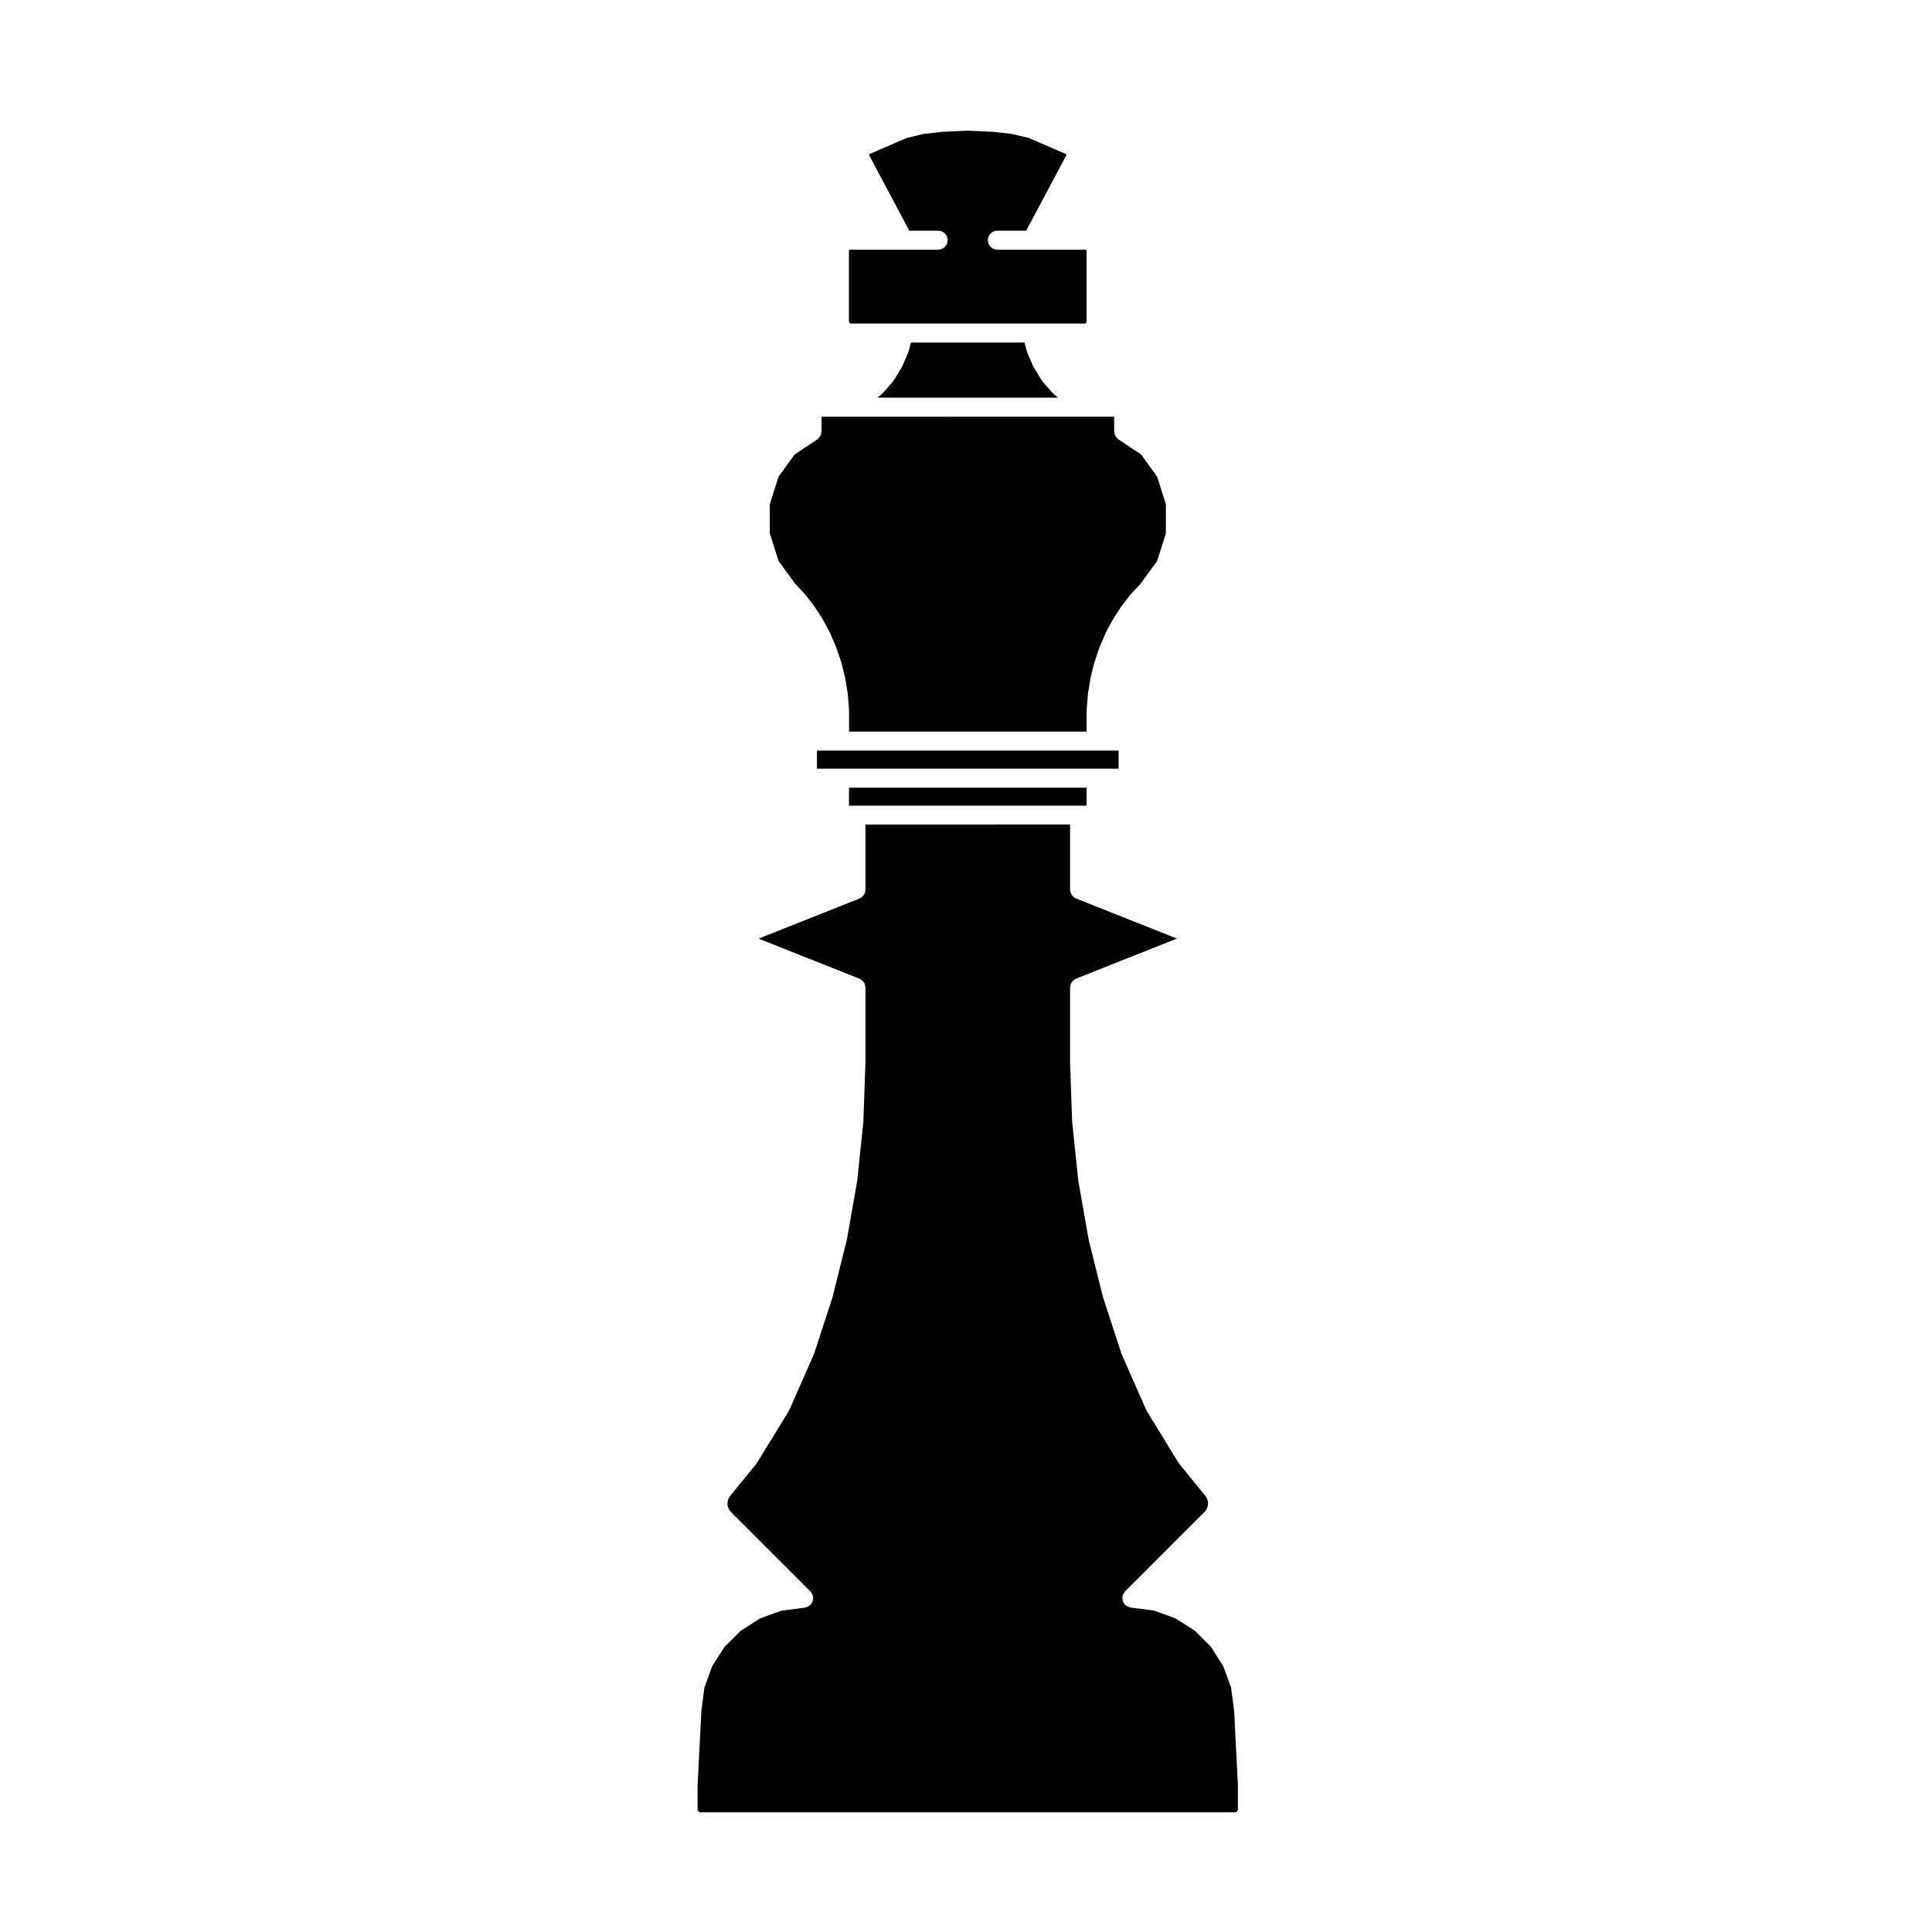 <?xml version="1.0" encoding="UTF-8"?>
<!-- The Best Svg Icon site in the world: iconSvg.co, Visit us! https://iconsvg.co -->
<svg fill="#000000" width="800px" height="800px" version="1.1" viewBox="144 144 512 512" xmlns="http://www.w3.org/2000/svg">
 <g>
  <path d="m422.89 248.08-2.59-2.949c-0.059-0.07-0.082-0.152-0.125-0.227-0.035-0.051-0.098-0.07-0.125-0.121l-2.102-3.441c-0.047-0.07-0.047-0.152-0.082-0.223-0.023-0.047-0.074-0.059-0.098-0.105l-1.582-3.75c-0.035-0.082-0.023-0.168-0.051-0.25-0.016-0.039-0.059-0.059-0.07-0.102l-0.551-2.133h-30.109l-0.543 2.125c-0.012 0.039-0.055 0.059-0.066 0.102-0.031 0.086-0.02 0.172-0.055 0.25l-1.582 3.75c-0.02 0.047-0.07 0.066-0.098 0.105-0.035 0.074-0.035 0.152-0.082 0.223l-2.102 3.441c-0.035 0.051-0.098 0.07-0.125 0.121-0.051 0.074-0.07 0.156-0.125 0.227l-2.59 2.953c-0.039 0.047-0.105 0.066-0.141 0.105-0.055 0.055-0.082 0.121-0.137 0.172l-1.23 1.027h47.863l-1.223-1.023c-0.059-0.047-0.086-0.117-0.133-0.168-0.047-0.043-0.105-0.062-0.148-0.109z"/>
  <path d="m383.46 229.74h48.129l0.359-0.414v-18.902l-0.172-0.25h-23.469c-1.391 0-2.519-1.129-2.519-2.519s1.129-2.519 2.519-2.519h7.652l10.645-20.031-0.082-0.266-9.844-4.262-4.582-1.098-5.023-0.555-6.621-0.297-6.602 0.297-5.019 0.555-4.586 1.098-9.84 4.262-0.086 0.266 10.645 20.031h7.652c1.391 0 2.519 1.129 2.519 2.519s-1.129 2.519-2.519 2.519h-23.469l-0.168 0.242v18.914l0.352 0.406z"/>
  <path d="m354.75 298.74 2.473 2.621c0.031 0.031 0.039 0.074 0.07 0.105s0.07 0.051 0.102 0.086l2.344 3.043c0.02 0.023 0.023 0.059 0.047 0.09 0.02 0.031 0.051 0.039 0.07 0.07l2.102 3.231c0.02 0.031 0.02 0.07 0.039 0.105 0.02 0.031 0.055 0.051 0.07 0.082l1.859 3.473c0.02 0.035 0.016 0.074 0.035 0.109 0.016 0.035 0.051 0.055 0.066 0.098l1.551 3.656c0.012 0.023 0.004 0.059 0.02 0.086 0.012 0.035 0.039 0.055 0.051 0.09l1.281 3.773c0.012 0.035 0.004 0.074 0.016 0.105 0.012 0.031 0.035 0.059 0.047 0.098l0.973 3.93c0.012 0.035 0 0.07 0.004 0.105 0.012 0.035 0.035 0.066 0.039 0.105l0.641 3.988c0.004 0.035-0.012 0.07-0.004 0.105 0.004 0.031 0.02 0.055 0.023 0.086l0.336 4.051c0.004 0.035-0.016 0.07-0.012 0.105 0 0.039 0.02 0.07 0.02 0.105v5.644h62.957v-5.644c0-0.035 0.02-0.07 0.02-0.105 0.004-0.035-0.016-0.066-0.012-0.102l0.332-4.051c0-0.031 0.02-0.051 0.023-0.082 0.004-0.039-0.012-0.074-0.004-0.109l0.641-3.988c0.004-0.039 0.031-0.07 0.039-0.105 0.012-0.035-0.004-0.066 0.004-0.102l0.973-3.93c0.012-0.035 0.035-0.059 0.047-0.098 0.012-0.035 0-0.07 0.016-0.105l1.281-3.773c0.012-0.031 0.039-0.055 0.051-0.086 0.016-0.031 0.004-0.059 0.02-0.09l1.559-3.656c0.016-0.031 0.047-0.055 0.059-0.086 0.016-0.035 0.016-0.082 0.035-0.117l1.855-3.473c0.02-0.035 0.055-0.055 0.074-0.09 0.02-0.031 0.02-0.066 0.039-0.098l2.102-3.231c0.02-0.023 0.051-0.039 0.066-0.066 0.023-0.031 0.023-0.066 0.051-0.098l2.348-3.043c0.031-0.035 0.074-0.055 0.105-0.09 0.031-0.031 0.035-0.07 0.066-0.102l2.481-2.625 4.41-6.074 2.316-7.316v-7.742l-2.324-7.289-4.242-5.875-6.016-4.012c-0.07-0.047-0.105-0.117-0.168-0.168-0.137-0.109-0.258-0.23-0.367-0.367-0.102-0.121-0.18-0.246-0.258-0.383-0.082-0.141-0.133-0.289-0.18-0.441-0.051-0.168-0.086-0.328-0.102-0.5-0.012-0.082-0.051-0.152-0.051-0.238v-3.906h-4.758l-68.02 0.008h-4.766v3.906c0 0.086-0.039 0.156-0.051 0.238-0.016 0.172-0.051 0.332-0.102 0.5-0.051 0.156-0.105 0.301-0.18 0.441-0.074 0.137-0.156 0.262-0.258 0.383-0.109 0.137-0.23 0.258-0.367 0.367-0.066 0.051-0.102 0.121-0.168 0.168l-6.012 4.012-4.254 5.879-2.316 7.285v7.742l2.316 7.309z"/>
  <path d="m370.83 357.51h61.121v-4.766h-62.957v4.766z"/>
  <path d="m440.45 347.71v-4.797h-79.949v4.797z"/>
  <path d="m470.25 591.2-2.09-5.656-3.234-5.106-4.277-4.277-5.106-3.266-5.664-2.066-6.266-0.812c-0.105-0.016-0.18-0.074-0.281-0.098-0.172-0.047-0.332-0.09-0.5-0.172-0.152-0.074-0.289-0.172-0.418-0.281-0.086-0.059-0.18-0.098-0.262-0.168-0.039-0.039-0.055-0.102-0.09-0.137-0.117-0.125-0.195-0.277-0.289-0.422-0.082-0.137-0.156-0.273-0.207-0.418-0.055-0.145-0.07-0.301-0.09-0.457-0.023-0.168-0.051-0.332-0.039-0.508 0.004-0.055-0.016-0.105-0.012-0.16 0.016-0.105 0.074-0.188 0.102-0.293 0.047-0.172 0.098-0.332 0.172-0.5 0.074-0.145 0.168-0.266 0.266-0.395 0.07-0.09 0.102-0.195 0.18-0.277l21.094-21.098 0.449-0.559 0.277-0.555 0.145-0.609 0.035-0.66-0.102-0.613-0.227-0.621-0.367-0.57-6.922-8.496c-0.047-0.059-0.059-0.125-0.102-0.188-0.023-0.035-0.07-0.051-0.098-0.09l-8.402-13.703c-0.039-0.066-0.047-0.137-0.074-0.203-0.02-0.039-0.066-0.059-0.086-0.102l-6.484-14.707c-0.023-0.051-0.016-0.105-0.035-0.152-0.012-0.035-0.051-0.051-0.059-0.082l-4.84-14.828c-0.012-0.031 0-0.059-0.012-0.086-0.012-0.035-0.031-0.059-0.039-0.098l-3.777-15.133c-0.012-0.031 0-0.059-0.004-0.09-0.004-0.031-0.023-0.051-0.031-0.082l-2.711-15.383c-0.004-0.031 0.004-0.059 0-0.09 0-0.031-0.02-0.059-0.023-0.09l-1.613-15.527c-0.004-0.031 0.012-0.055 0.004-0.082 0-0.035-0.02-0.059-0.02-0.102l-0.543-15.586c0-0.02 0.012-0.035 0.012-0.051s-0.012-0.031-0.012-0.039v-19.77c0-0.012 0.004-0.016 0.004-0.023 0.004-0.242 0.074-0.465 0.137-0.691 0.031-0.09 0.023-0.191 0.066-0.277 0.059-0.145 0.176-0.262 0.266-0.398s0.156-0.289 0.273-0.398c0.07-0.066 0.16-0.102 0.238-0.16 0.188-0.145 0.367-0.293 0.586-0.383 0.012 0 0.016-0.012 0.023-0.016l26.727-10.617-26.727-10.617c-0.012 0-0.016-0.012-0.023-0.016-0.215-0.09-0.398-0.238-0.586-0.383-0.074-0.059-0.168-0.098-0.238-0.16-0.109-0.109-0.18-0.266-0.273-0.398-0.09-0.133-0.207-0.246-0.266-0.398-0.039-0.086-0.035-0.188-0.066-0.277-0.066-0.227-0.133-0.449-0.137-0.691 0-0.012-0.004-0.016-0.004-0.023v-17.27l-54.227 0.016v17.27c0 0.012-0.004 0.016-0.004 0.023-0.004 0.238-0.074 0.465-0.137 0.691-0.031 0.09-0.023 0.191-0.066 0.277-0.059 0.145-0.176 0.262-0.266 0.398-0.09 0.137-0.156 0.289-0.273 0.398-0.07 0.066-0.16 0.102-0.238 0.16-0.188 0.145-0.367 0.293-0.586 0.383-0.012 0-0.016 0.012-0.023 0.016l-26.727 10.617 26.727 10.617c0.012 0 0.016 0.012 0.023 0.016 0.215 0.09 0.398 0.238 0.586 0.383 0.074 0.059 0.168 0.098 0.238 0.16 0.109 0.109 0.18 0.266 0.273 0.398 0.09 0.133 0.207 0.246 0.266 0.398 0.039 0.086 0.035 0.188 0.066 0.277 0.066 0.227 0.133 0.449 0.137 0.691 0 0.012 0.004 0.016 0.004 0.023v19.77c0 0.012-0.012 0.023-0.012 0.039s0.012 0.031 0.012 0.051l-0.551 15.586c0 0.039-0.02 0.066-0.023 0.102 0 0.023 0.016 0.051 0.012 0.082l-1.613 15.527c-0.004 0.031-0.02 0.059-0.023 0.09-0.004 0.031 0.004 0.059 0 0.09l-2.711 15.383c-0.004 0.031-0.023 0.051-0.031 0.082-0.012 0.031 0 0.059-0.004 0.09l-3.773 15.133c-0.012 0.035-0.031 0.059-0.039 0.098-0.012 0.023 0 0.055-0.012 0.086l-4.84 14.828c-0.012 0.031-0.051 0.047-0.059 0.082-0.02 0.051-0.012 0.105-0.035 0.152l-6.484 14.707c-0.02 0.039-0.066 0.059-0.086 0.102-0.031 0.066-0.035 0.137-0.074 0.207l-8.41 13.699c-0.023 0.039-0.07 0.059-0.102 0.098-0.039 0.059-0.051 0.125-0.098 0.18l-6.918 8.484-0.371 0.578-0.223 0.621-0.105 0.621 0.035 0.645 0.152 0.637 0.277 0.539 0.441 0.559 21.098 21.098c0.09 0.086 0.121 0.195 0.195 0.293 0.09 0.121 0.176 0.238 0.246 0.371 0.086 0.16 0.133 0.328 0.176 0.508 0.023 0.102 0.086 0.176 0.102 0.289 0.004 0.055-0.016 0.105-0.012 0.16 0.012 0.172-0.016 0.336-0.039 0.508-0.02 0.156-0.035 0.312-0.09 0.457-0.051 0.145-0.125 0.277-0.207 0.414-0.09 0.152-0.172 0.301-0.289 0.43-0.035 0.047-0.051 0.102-0.09 0.137-0.074 0.074-0.172 0.105-0.258 0.168-0.133 0.105-0.266 0.207-0.422 0.289-0.16 0.082-0.324 0.121-0.5 0.168-0.102 0.02-0.176 0.082-0.281 0.098l-6.273 0.812-5.648 2.066-5.125 3.273-4.277 4.273-3.254 5.09-2.062 5.668-0.805 6.211-0.996 19.383v6.953l0.523 0.52h142.13l0.52-0.516v-6.957l-0.988-19.375z"/>
 </g>
</svg>
